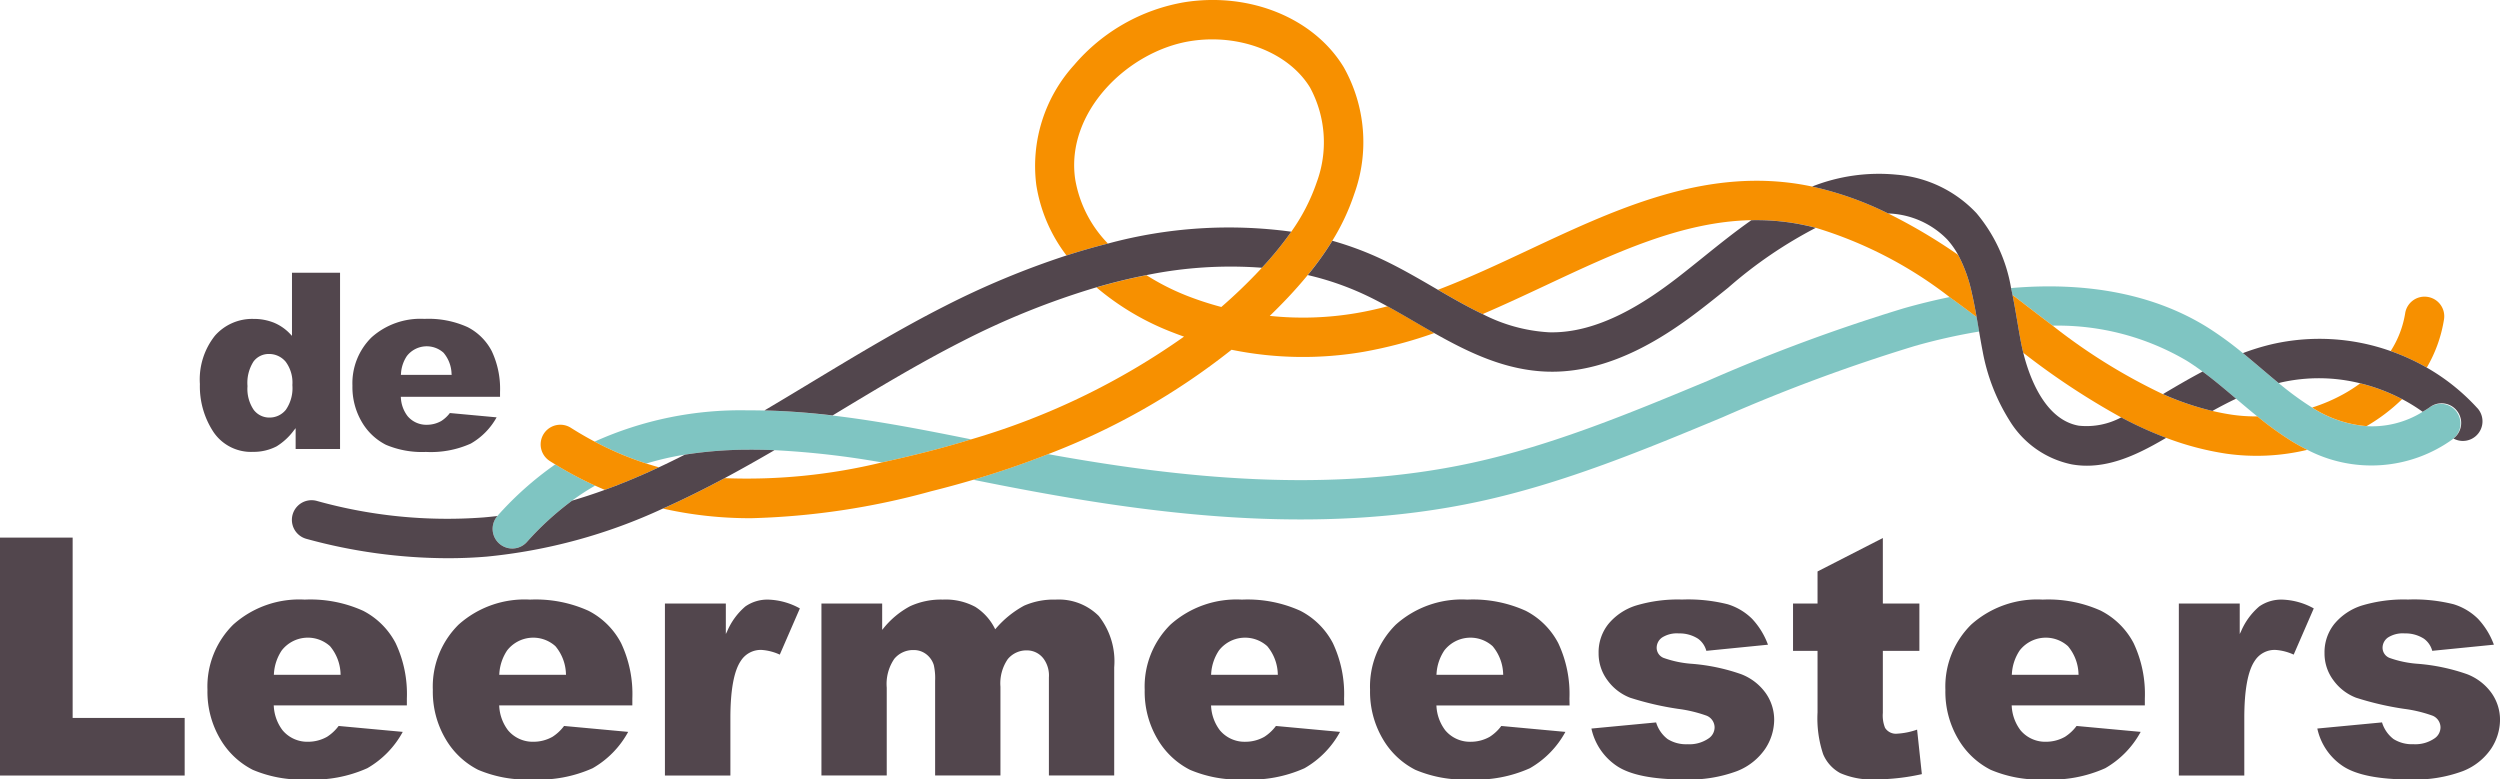 <?xml version="1.0" encoding="UTF-8"?> <svg xmlns="http://www.w3.org/2000/svg" width="204" height="63.602" viewBox="0 0 204 63.602"><g id="Logo_De_Leermeesters_donkerder" data-name="Logo De Leermeesters donkerder" transform="translate(0 0)"><g id="Group_1" data-name="Group 1" transform="translate(0 43.87)"><path id="Path_1" data-name="Path 1" d="M5.928,214.941H0v19.412H15.069v-4.7H5.928Z" transform="translate(0 -214.941)" fill="#52464d"></path><path id="Path_2" data-name="Path 2" d="M95.639,240.636a10.436,10.436,0,0,0-4.768-.913,8.075,8.075,0,0,0-5.828,2.036,7.1,7.1,0,0,0-2.108,5.327,7.577,7.577,0,0,0,1.051,4.027,6.467,6.467,0,0,0,2.648,2.5,10.156,10.156,0,0,0,4.4.787,10.751,10.751,0,0,0,4.941-.918,7.583,7.583,0,0,0,2.895-2.966l-5.231-.483a3.592,3.592,0,0,1-.943.883,3.143,3.143,0,0,1-1.543.406,2.628,2.628,0,0,1-2.089-.936,3.568,3.568,0,0,1-.717-1.971l-.006-.057H99.206v-.561a9.718,9.718,0,0,0-.913-4.515A6.18,6.18,0,0,0,95.639,240.636Zm-7.288,5.223.006-.056a3.818,3.818,0,0,1,.636-1.929,2.7,2.7,0,0,1,3.943-.351,3.686,3.686,0,0,1,.86,2.281l.006.056Z" transform="translate(-66.006 -234.665)" fill="#52464d"></path><path id="Path_3" data-name="Path 3" d="M272.412,240.272a5.5,5.5,0,0,0-1.495,2.051l-.1.2v-2.487h-4.97V254.07h5.342v-4.688c0-2.263.286-3.831.847-4.661a1.928,1.928,0,0,1,1.693-.9,4.238,4.238,0,0,1,1.49.384l1.639-3.77a5.658,5.658,0,0,0-2.556-.718A3.149,3.149,0,0,0,272.412,240.272Z" transform="translate(-211.589 -234.658)" fill="#52464d"></path><path id="Path_4" data-name="Path 4" d="M347.516,239.712a5.988,5.988,0,0,0-2.57.494,8.135,8.135,0,0,0-2.311,1.872l-.049.053-.034-.064a4.427,4.427,0,0,0-1.594-1.764,5.12,5.12,0,0,0-2.653-.592,6.03,6.03,0,0,0-2.664.54,7.053,7.053,0,0,0-2.189,1.824l-.09.106v-2.151h-4.956v14.034h5.329V246.9a3.63,3.63,0,0,1,.612-2.349,1.985,1.985,0,0,1,1.575-.723,1.661,1.661,0,0,1,1.033.337,1.782,1.782,0,0,1,.619.883,4.868,4.868,0,0,1,.109,1.28v7.736h5.33v-7.242a3.489,3.489,0,0,1,.6-2.256,1.972,1.972,0,0,1,1.578-.71,1.687,1.687,0,0,1,1.394.753,2.323,2.323,0,0,1,.382,1.455v8h5.329v-8.827a5.966,5.966,0,0,0-1.262-4.191A4.616,4.616,0,0,0,347.516,239.712Z" transform="translate(-261.377 -234.654)" fill="#52464d"></path><path id="Path_5" data-name="Path 5" d="M473.91,247.792a9.715,9.715,0,0,0-.913-4.515,6.178,6.178,0,0,0-2.653-2.64,10.436,10.436,0,0,0-4.768-.913,8.076,8.076,0,0,0-5.828,2.036,7.1,7.1,0,0,0-2.108,5.327,7.578,7.578,0,0,0,1.051,4.027,6.467,6.467,0,0,0,2.648,2.5,10.157,10.157,0,0,0,4.4.787,10.75,10.75,0,0,0,4.941-.918,7.584,7.584,0,0,0,2.9-2.966l-5.231-.483a3.6,3.6,0,0,1-.942.883,3.143,3.143,0,0,1-1.543.406,2.628,2.628,0,0,1-2.089-.936,3.569,3.569,0,0,1-.717-1.971l-.006-.057h10.868Zm-10.854-1.932.006-.056a3.818,3.818,0,0,1,.636-1.929,2.7,2.7,0,0,1,3.943-.351,3.687,3.687,0,0,1,.86,2.281l.005.056Z" transform="translate(-364.233 -234.665)" fill="#52464d"></path><path id="Path_6" data-name="Path 6" d="M185.74,240.636a10.436,10.436,0,0,0-4.768-.913,8.075,8.075,0,0,0-5.828,2.036,7.1,7.1,0,0,0-2.108,5.327,7.578,7.578,0,0,0,1.051,4.027,6.466,6.466,0,0,0,2.648,2.5,10.157,10.157,0,0,0,4.4.787,10.75,10.75,0,0,0,4.941-.918,7.583,7.583,0,0,0,2.9-2.966l-5.231-.483a3.6,3.6,0,0,1-.942.883,3.143,3.143,0,0,1-1.543.406,2.628,2.628,0,0,1-2.089-.936,3.568,3.568,0,0,1-.717-1.971l-.006-.057h10.868v-.561a9.715,9.715,0,0,0-.913-4.515A6.178,6.178,0,0,0,185.74,240.636Zm-7.286,5.224.006-.056a3.818,3.818,0,0,1,.636-1.929,2.7,2.7,0,0,1,3.943-.351,3.687,3.687,0,0,1,.86,2.281l.006.056Z" transform="translate(-137.717 -234.665)" fill="#52464d"></path><path id="Path_7" data-name="Path 7" d="M564.012,247.792a9.716,9.716,0,0,0-.913-4.515,6.178,6.178,0,0,0-2.653-2.64,10.434,10.434,0,0,0-4.768-.913,8.075,8.075,0,0,0-5.828,2.036,7.1,7.1,0,0,0-2.108,5.327,7.578,7.578,0,0,0,1.051,4.027,6.466,6.466,0,0,0,2.648,2.5,10.156,10.156,0,0,0,4.4.787,10.751,10.751,0,0,0,4.941-.918,7.584,7.584,0,0,0,2.9-2.966l-5.231-.483a3.589,3.589,0,0,1-.942.883,3.143,3.143,0,0,1-1.543.406,2.628,2.628,0,0,1-2.089-.936,3.569,3.569,0,0,1-.717-1.971l-.006-.057h10.868Zm-10.854-1.932.006-.056a3.818,3.818,0,0,1,.636-1.929,2.7,2.7,0,0,1,3.943-.351,3.687,3.687,0,0,1,.86,2.281l.006.056Z" transform="translate(-435.945 -234.665)" fill="#52464d"></path><path id="Path_8" data-name="Path 8" d="M648.441,245.812a15.891,15.891,0,0,0-4.006-.848,8.667,8.667,0,0,1-2.333-.484.893.893,0,0,1-.561-.83,1.025,1.025,0,0,1,.439-.831,2.247,2.247,0,0,1,1.369-.336,2.782,2.782,0,0,1,1.572.435,1.791,1.791,0,0,1,.673.986l5.03-.5a6.192,6.192,0,0,0-1.3-2.116,4.847,4.847,0,0,0-1.989-1.185,13.242,13.242,0,0,0-3.718-.384,11.881,11.881,0,0,0-3.8.5,4.8,4.8,0,0,0-2.214,1.493,3.691,3.691,0,0,0-.8,2.375,3.642,3.642,0,0,0,.742,2.243,4.1,4.1,0,0,0,1.828,1.4,24.358,24.358,0,0,0,3.911.908,11,11,0,0,1,2.344.563,1.041,1.041,0,0,1,.64.949,1.092,1.092,0,0,1-.487.9,2.759,2.759,0,0,1-1.721.475,2.83,2.83,0,0,1-1.626-.421,2.684,2.684,0,0,1-.938-1.358l-5.28.5a4.928,4.928,0,0,0,2.075,3.054c1.082.727,2.929,1.1,5.489,1.1a11.2,11.2,0,0,0,4.313-.68,4.973,4.973,0,0,0,2.306-1.822,4.337,4.337,0,0,0,.731-2.353,3.786,3.786,0,0,0-.69-2.191A4.4,4.4,0,0,0,648.441,245.812Z" transform="translate(-506.357 -234.666)" fill="#52464d"></path><path id="Path_9" data-name="Path 9" d="M725.349,231.067a1.043,1.043,0,0,1-.976-.477,2.7,2.7,0,0,1-.18-1.221V224.31h2.982v-3.865h-2.982V215.1l-5.329,2.729v2.616h-2v3.865h2v5.023a9.26,9.26,0,0,0,.455,3.4,3.127,3.127,0,0,0,1.4,1.551,6.518,6.518,0,0,0,2.957.512,17.629,17.629,0,0,0,3.7-.429l-.388-3.632A5.877,5.877,0,0,1,725.349,231.067Z" transform="translate(-570.553 -215.068)" fill="#52464d"></path><path id="Path_10" data-name="Path 10" d="M790.462,240.636a10.434,10.434,0,0,0-4.768-.913,8.075,8.075,0,0,0-5.828,2.036,7.1,7.1,0,0,0-2.108,5.327,7.576,7.576,0,0,0,1.051,4.027,6.466,6.466,0,0,0,2.648,2.5,10.156,10.156,0,0,0,4.4.787,10.751,10.751,0,0,0,4.941-.918,7.583,7.583,0,0,0,2.895-2.966l-5.231-.483a3.594,3.594,0,0,1-.942.883,3.143,3.143,0,0,1-1.543.406,2.628,2.628,0,0,1-2.089-.936,3.57,3.57,0,0,1-.717-1.971l-.006-.057h10.868v-.561a9.718,9.718,0,0,0-.913-4.515,6.179,6.179,0,0,0-2.654-2.641Zm-7.286,5.224.006-.056a3.818,3.818,0,0,1,.636-1.929,2.7,2.7,0,0,1,3.943-.351,3.687,3.687,0,0,1,.86,2.281l.005.056Z" transform="translate(-619.014 -234.665)" fill="#52464d"></path><path id="Path_11" data-name="Path 11" d="M877.667,240.272a5.5,5.5,0,0,0-1.495,2.051l-.1.2v-2.487h-4.969v14.034h5.342v-4.688c0-2.263.286-3.831.847-4.661a1.927,1.927,0,0,1,1.693-.9,4.238,4.238,0,0,1,1.49.384l1.638-3.77a5.658,5.658,0,0,0-2.556-.718A3.15,3.15,0,0,0,877.667,240.272Z" transform="translate(-693.31 -234.658)" fill="#52464d"></path><path id="Path_12" data-name="Path 12" d="M940.648,247.349a4.4,4.4,0,0,0-1.994-1.538,15.888,15.888,0,0,0-4.006-.848,8.664,8.664,0,0,1-2.333-.484.893.893,0,0,1-.561-.83,1.024,1.024,0,0,1,.439-.831,2.246,2.246,0,0,1,1.369-.336,2.782,2.782,0,0,1,1.572.435,1.793,1.793,0,0,1,.674.986l5.03-.5a6.2,6.2,0,0,0-1.3-2.116,4.847,4.847,0,0,0-1.989-1.185,13.244,13.244,0,0,0-3.718-.384,11.883,11.883,0,0,0-3.8.5,4.8,4.8,0,0,0-2.213,1.493,3.692,3.692,0,0,0-.8,2.374,3.643,3.643,0,0,0,.742,2.243,4.1,4.1,0,0,0,1.828,1.4,24.373,24.373,0,0,0,3.91.908,10.991,10.991,0,0,1,2.344.563,1.041,1.041,0,0,1,.64.949,1.092,1.092,0,0,1-.487.9,2.76,2.76,0,0,1-1.721.475,2.829,2.829,0,0,1-1.626-.421,2.682,2.682,0,0,1-.938-1.358l-5.28.5A4.929,4.929,0,0,0,928.5,253.3c1.082.727,2.929,1.1,5.489,1.1a11.2,11.2,0,0,0,4.313-.68,4.975,4.975,0,0,0,2.306-1.822,4.337,4.337,0,0,0,.731-2.353A3.788,3.788,0,0,0,940.648,247.349Z" transform="translate(-737.337 -234.666)" fill="#52464d"></path></g><g id="Group_2" data-name="Group 2" transform="translate(16.311 22.255)"><path id="Path_13" data-name="Path 13" d="M150.3,128.166a7.725,7.725,0,0,0-3.534-.675A5.98,5.98,0,0,0,142.454,129a5.249,5.249,0,0,0-1.558,3.941,5.605,5.605,0,0,0,.777,2.98,4.78,4.78,0,0,0,1.957,1.845,7.532,7.532,0,0,0,3.258.582,7.961,7.961,0,0,0,3.662-.68,5.577,5.577,0,0,0,2.111-2.143l-3.816-.352a2.678,2.678,0,0,1-.7.651,2.38,2.38,0,0,1-1.168.308,1.994,1.994,0,0,1-1.585-.711,2.694,2.694,0,0,1-.543-1.488l-.009-.085h8.1v-.38a7.208,7.208,0,0,0-.675-3.345A4.565,4.565,0,0,0,150.3,128.166Zm-1.392,3.895h-4.06l.009-.084a2.879,2.879,0,0,1,.481-1.456,2.051,2.051,0,0,1,2.994-.265,2.776,2.776,0,0,1,.652,1.722l.009.084Z" transform="translate(-128.448 -123.725)" fill="#52464d"></path><path id="Path_14" data-name="Path 14" d="M85.96,113.12a4.386,4.386,0,0,0-1.682-.311,4.051,4.051,0,0,0-3.131,1.363,5.733,5.733,0,0,0-1.234,3.954,6.755,6.755,0,0,0,1.122,3.932,3.7,3.7,0,0,0,3.224,1.6,4.077,4.077,0,0,0,1.908-.447,5.035,5.035,0,0,0,1.423-1.318l.136-.169v1.7H91.35V109.041H87.428v5.152l-.132-.14A3.841,3.841,0,0,0,85.96,113.12Zm1.5,5.085a3.111,3.111,0,0,1-.534,2.022,1.7,1.7,0,0,1-1.347.632,1.59,1.59,0,0,1-1.273-.628,3.048,3.048,0,0,1-.508-1.937,3.226,3.226,0,0,1,.493-2.011,1.543,1.543,0,0,1,1.239-.612,1.759,1.759,0,0,1,1.386.636,2.853,2.853,0,0,1,.544,1.9Z" transform="translate(-79.913 -109.041)" fill="#52464d"></path></g><g id="Group_3" data-name="Group 3" transform="translate(40.197 23.367)"><path id="Path_15" data-name="Path 15" d="M470.954,120.4q-1.109-.838-2.2-1.626-1.826.375-3.725.911a144.082,144.082,0,0,0-16.009,5.923c-6.222,2.588-12.654,5.264-19.267,6.7-11.727,2.546-23.873,1.22-34.573-.717q-2.93,1.15-6.106,2.091,1.092.219,2.184.434c11.783,2.3,25.654,4.263,39.176,1.327,6.9-1.5,13.466-4.23,19.818-6.873a141.444,141.444,0,0,1,15.648-5.8,47.806,47.806,0,0,1,5.26-1.182c-.018-.106-.037-.213-.055-.318Q471.03,120.837,470.954,120.4Z" transform="translate(-349.858 -117.902)" fill="#7fc5c2"></path><path id="Path_16" data-name="Path 16" d="M197.379,189.827c-.014.016-.027.033-.041.05a1.6,1.6,0,1,0,2.422,2.1,24.362,24.362,0,0,1,3.674-3.355,20.277,20.277,0,0,1,1.878-1.222,30.05,30.05,0,0,1-3.253-1.732,27.018,27.018,0,0,0-4.68,4.157Z" transform="translate(-196.945 -171.142)" fill="#7fc5c2"></path><path id="Path_17" data-name="Path 17" d="M251.585,164.066c-.454-.01-.909-.016-1.364-.014a28.928,28.928,0,0,0-12.488,2.551,25.739,25.739,0,0,0,4.22,1.788,23.918,23.918,0,0,1,3.146-.726,33.311,33.311,0,0,1,5.143-.4q1.082-.007,2.168.039a69.822,69.822,0,0,1,8.762,1q1.579-.343,3.226-.755,2.084-.519,4.062-1.129c-3.7-.743-7.481-1.493-11.309-1.943C255.306,164.254,253.45,164.108,251.585,164.066Z" transform="translate(-229.408 -153.935)" fill="#7fc5c2"></path><path id="Path_18" data-name="Path 18" d="M840.406,124.763a1.6,1.6,0,0,0-2.233-.4c-.19.132-.379.251-.568.364a7.817,7.817,0,0,1-4.577,1.169,9.613,9.613,0,0,1-4.366-1.468l-.075-.048a25.3,25.3,0,0,1-2.732-2c-.454-.373-.909-.757-1.372-1.15-.507-.43-1.021-.865-1.547-1.294a28.3,28.3,0,0,0-2.871-2.093c-4.3-2.682-9.75-3.76-16.046-3.216q.061.279.117.559l.592.455c.89.686,1.785,1.376,2.688,2.054a20.729,20.729,0,0,1,10.95,2.869c.437.273.861.568,1.279.876.921.679,1.811,1.43,2.735,2.214l.027.023c.558.474,1.124.953,1.706,1.423a26.946,26.946,0,0,0,2.876,2.066q.6.363,1.2.658A11.336,11.336,0,0,0,840,127c.041-.029.08-.059.118-.091a1.6,1.6,0,0,0,.285-2.141Z" transform="translate(-680.114 -114.488)" fill="#7fc5c2"></path></g><g id="Group_4" data-name="Group 4" transform="translate(44.117 0)"><path id="Path_19" data-name="Path 19" d="M958.8,118.628a1.6,1.6,0,0,0-1.835,1.335,8.068,8.068,0,0,1-1.184,3.085,17.71,17.71,0,0,1,2.945,1.347,11.236,11.236,0,0,0,1.408-3.932A1.6,1.6,0,0,0,958.8,118.628Z" transform="translate(-804.82 -94.4)" fill="#f79000"></path><path id="Path_20" data-name="Path 20" d="M324.157,24.991c-.83.22-1.663.408-2.5.551a25.962,25.962,0,0,1-7.11.234q.761-.736,1.483-1.5c.586-.623,1.123-1.233,1.617-1.837a25.151,25.151,0,0,0,2.006-2.8,18.039,18.039,0,0,0,1.773-3.77,12.459,12.459,0,0,0-.846-10.387c-2.429-4-7.639-6.135-12.965-5.306a15.185,15.185,0,0,0-9.03,5.125,12.264,12.264,0,0,0-3.09,9.792,12.708,12.708,0,0,0,2.464,5.752c1.107-.356,2.237-.683,3.383-.971a9.869,9.869,0,0,1-2.673-5.247c-.808-5.489,4.317-10.482,9.439-11.279a11.375,11.375,0,0,1,1.749-.135c3.368,0,6.5,1.5,7.98,3.937a9.4,9.4,0,0,1,.543,7.715,15.713,15.713,0,0,1-2.081,4.046,27.338,27.338,0,0,1-2.4,2.942c-.069.074-.136.148-.206.223a42.445,42.445,0,0,1-3.1,2.974,25.988,25.988,0,0,1-2.766-.9,19.458,19.458,0,0,1-3.341-1.692c-1.379.269-2.743.606-4.08.995a21.529,21.529,0,0,0,6.255,3.687q.441.172.888.329a58.444,58.444,0,0,1-17.367,8.381q-1.98.607-4.062,1.129-1.649.411-3.226.755a46.659,46.659,0,0,1-12.829,1.284c-1.652.884-3.329,1.72-5.04,2.482a32.289,32.289,0,0,0,7.228.785A60.8,60.8,0,0,0,286.9,40.09q1.759-.438,3.448-.939,3.178-.939,6.106-2.091a56.534,56.534,0,0,0,14.973-8.52,29.184,29.184,0,0,0,10.779.167,36.147,36.147,0,0,0,5.769-1.532c-.533-.3-1.061-.608-1.587-.913C325.626,25.82,324.89,25.393,324.157,24.991Z" transform="translate(-255.05 0)" fill="#f79000"></path><path id="Path_21" data-name="Path 21" d="M824.572,127.814a13.434,13.434,0,0,1-2.085-.139c-.535-.08-1.061-.184-1.584-.306A22.932,22.932,0,0,1,816.868,126a47.1,47.1,0,0,1-8.994-5.586c-.9-.678-1.8-1.367-2.688-2.054l-.592-.455c.143.713.265,1.43.386,2.141q.041.236.079.466c.082.476.162.935.252,1.391.037.188.09.433.16.718a60.214,60.214,0,0,0,7.995,5.279,31.4,31.4,0,0,0,3.672,1.667,23.861,23.861,0,0,0,4.876,1.286,17.684,17.684,0,0,0,6.633-.311q-.6-.3-1.2-.658A26.954,26.954,0,0,1,824.572,127.814Z" transform="translate(-684.49 -93.836)" fill="#f79000"></path><path id="Path_22" data-name="Path 22" d="M617.336,78.317a44.888,44.888,0,0,0-5.715-3.383,27.1,27.1,0,0,0-6.208-2.195c-.669-.143-1.347-.255-2.034-.333-7.542-.856-14.425,2.375-21.083,5.5-2.429,1.14-4.9,2.3-7.413,3.257,1.231.714,2.438,1.406,3.648,1.982,1.735-.744,3.441-1.543,5.128-2.334,5.7-2.674,11.12-5.216,16.812-5.33a18.876,18.876,0,0,1,5.244.623,33.8,33.8,0,0,1,10.923,5.658q1.095.785,2.2,1.626c-.117-.671-.242-1.328-.389-1.962a11.9,11.9,0,0,0-1.116-3.106Z" transform="translate(-501.664 -57.516)" fill="#f79000"></path><path id="Path_23" data-name="Path 23" d="M926.956,154.121a14.021,14.021,0,0,1-2.564,1.1l.075.048a9.614,9.614,0,0,0,4.366,1.468,14.758,14.758,0,0,0,2.9-2.2,14.884,14.884,0,0,0-3.418-1.29A12.424,12.424,0,0,1,926.956,154.121Z" transform="translate(-779.837 -121.966)" fill="#f79000"></path><path id="Path_24" data-name="Path 24" d="M220.555,171.18c-.648-.344-1.294-.717-1.94-1.127a1.6,1.6,0,0,0-1.722,2.708c.15.1.3.188.449.28a30.053,30.053,0,0,0,3.253,1.731q.4.18.791.345c1.493-.543,2.962-1.163,4.416-1.842-.344-.094-.686-.2-1.028-.306a25.741,25.741,0,0,1-4.219-1.789Z" transform="translate(-216.149 -135.144)" fill="#f79000"></path></g><g id="Group_5" data-name="Group 5" transform="translate(23.818 14.183)"><path id="Path_25" data-name="Path 25" d="M559.06,87.991c-1.361.952-2.651,1.989-3.919,3.01-.7.564-1.425,1.147-2.139,1.7-2.551,1.963-6.414,4.559-10.475,4.443a13.484,13.484,0,0,1-5.407-1.485c-1.21-.576-2.417-1.267-3.648-1.982l-.272-.158c-1.464-.851-2.979-1.731-4.552-2.451a26.528,26.528,0,0,0-3.791-1.393,25.15,25.15,0,0,1-2.006,2.8,23.542,23.542,0,0,1,4.463,1.516c.689.315,1.366.665,2.047,1.038.733.4,1.469.829,2.227,1.269.525.306,1.054.612,1.586.913,2.85,1.609,5.837,3.047,9.261,3.145.12,0,.239.005.358.005,4.938,0,9.294-2.9,12.165-5.113.742-.571,1.48-1.165,2.194-1.74a36.018,36.018,0,0,1,7.151-4.887,18.875,18.875,0,0,0-5.244-.623Z" transform="translate(-439.954 -84.212)" fill="#52464d"></path><path id="Path_26" data-name="Path 26" d="M746.218,90.04c-2.815-.5-4.062-4.088-4.523-5.955-.07-.285-.122-.531-.16-.718-.09-.456-.17-.916-.252-1.391l-.079-.466c-.121-.712-.243-1.429-.386-2.141q-.056-.28-.117-.559a12.8,12.8,0,0,0-2.827-6.115,10.068,10.068,0,0,0-6.513-3.136,14.832,14.832,0,0,0-6.9.969,27.1,27.1,0,0,1,6.208,2.195,7.032,7.032,0,0,1,4.826,2.128,6.708,6.708,0,0,1,.888,1.255,11.9,11.9,0,0,1,1.116,3.106c.147.634.271,1.291.389,1.962q.076.433.15.873c.018.1.036.212.055.318.091.537.185,1.083.291,1.621a16.015,16.015,0,0,0,2.176,5.612,7.779,7.779,0,0,0,5.091,3.6c2.687.481,5.2-.705,7.525-2.059l.184-.108a31.4,31.4,0,0,1-3.672-1.667A5.988,5.988,0,0,1,746.218,90.04Z" transform="translate(-600.415 -69.488)" fill="#52464d"></path><path id="Path_27" data-name="Path 27" d="M864.731,150.386a22.937,22.937,0,0,0,4.035,1.373c.644-.356,1.287-.694,1.936-1-.924-.784-1.814-1.535-2.735-2.214C866.862,149.128,865.789,149.758,864.731,150.386Z" transform="translate(-712.055 -132.409)" fill="#52464d"></path><path id="Path_28" data-name="Path 28" d="M333.638,92.181c-1.146.288-2.275.615-3.383.971a68.746,68.746,0,0,0-9.948,4.141c-3.649,1.851-7.229,4.013-10.69,6.1-1.347.814-2.683,1.621-4.014,2.407,1.864.042,3.72.188,5.565.405l.109-.066c3.411-2.061,6.94-4.192,10.482-5.989a63.943,63.943,0,0,1,10.942-4.4c1.337-.388,2.7-.725,4.08-.995a34.253,34.253,0,0,1,9.415-.6,27.334,27.334,0,0,0,2.4-2.942A37.744,37.744,0,0,0,333.638,92.181Z" transform="translate(-267.046 -86.489)" fill="#52464d"></path><path id="Path_29" data-name="Path 29" d="M148.768,180.176q-1.055.536-2.118,1.033c-1.454.679-2.923,1.3-4.416,1.842q-1.321.48-2.668.878a24.362,24.362,0,0,0-3.674,3.355,1.6,1.6,0,1,1-2.422-2.1c-.378.045-.758.085-1.141.117a39.587,39.587,0,0,1-13.595-1.347,1.6,1.6,0,0,0-.862,3.091,43.684,43.684,0,0,0,11.552,1.583c1.076,0,2.137-.043,3.173-.13a44.3,44.3,0,0,0,14.375-3.922c1.71-.762,3.388-1.6,5.04-2.482,1.371-.735,2.725-1.5,4.067-2.281q-1.085-.045-2.168-.039a33.309,33.309,0,0,0-5.143.406Z" transform="translate(-116.698 -157.261)" fill="#52464d"></path><path id="Path_30" data-name="Path 30" d="M915.824,141.1a16.965,16.965,0,0,0-4.114-3.291,17.706,17.706,0,0,0-2.945-1.347,17.373,17.373,0,0,0-9.695-.56,19.31,19.31,0,0,0-2.363.725c.526.429,1.04.864,1.547,1.294.463.393.918.777,1.372,1.15.06-.015.119-.031.179-.046a14,14,0,0,1,6.473.065,14.882,14.882,0,0,1,3.418,1.29,14.236,14.236,0,0,1,1.68,1.036c.189-.113.378-.233.568-.364a1.6,1.6,0,0,1,1.947,2.545,1.6,1.6,0,0,0,1.933-2.5Z" transform="translate(-737.505 -121.996)" fill="#52464d"></path></g></g></svg> 